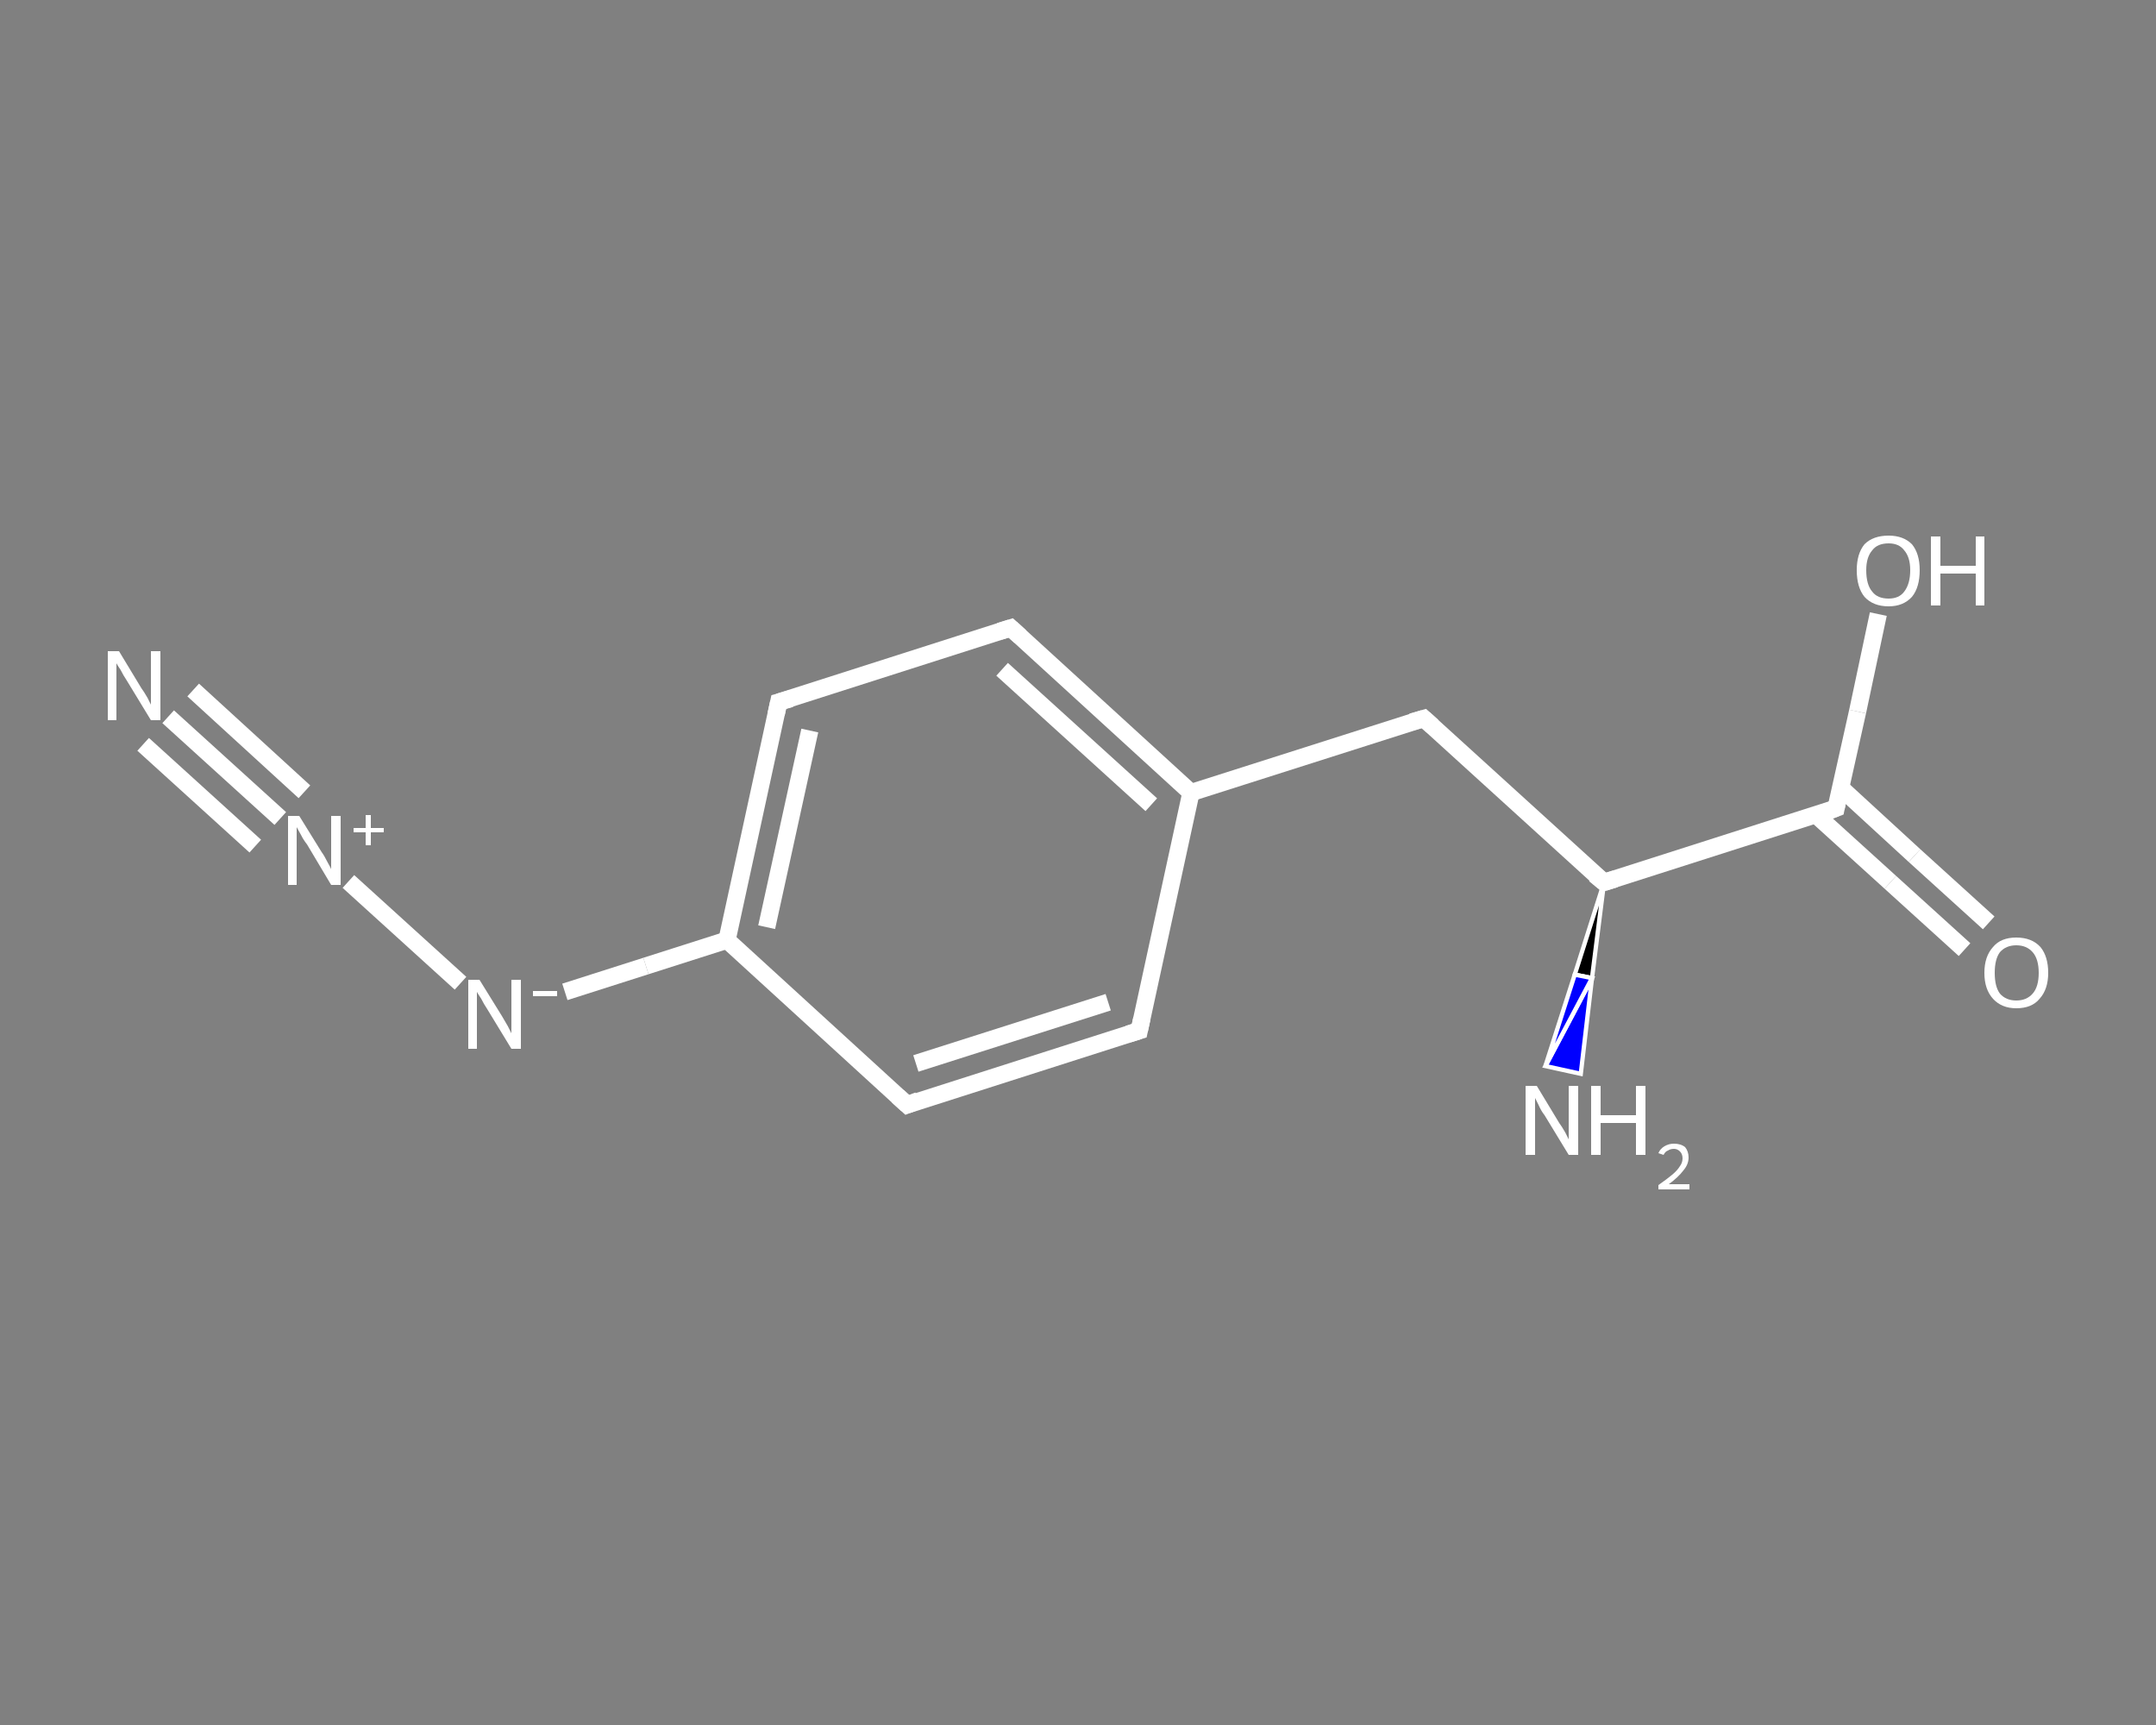 <?xml version='1.0' encoding='iso-8859-1'?>
<svg version='1.1' baseProfile='full'
              xmlns='http://www.w3.org/2000/svg'
                      xmlns:rdkit='http://www.rdkit.org/xml'
                      xmlns:xlink='http://www.w3.org/1999/xlink'
                  xml:space='preserve'
width='250px' height='200px' viewBox='0 0 250 200'>
<rect x="0" y="0" width="250" height="200" fill="#808080" stroke="none"/>
<!-- END OF HEADER -->
<rect style='opacity:1.0;fill:transparent;stroke:none' width='250.0' height='200.0' x='0.0' y='0.0'> </rect>
<path class='bond-0 atom-0 atom-1' d='M 19.5,83.1 L 32.5,94.9' style='fill:none;fill-rule:evenodd;stroke:#FFFFFF;stroke-width:2.0px;stroke-linecap:butt;stroke-linejoin:miter;stroke-opacity:1' />
<path class='bond-0 atom-0 atom-1' d='M 22.4,80.0 L 35.3,91.8' style='fill:none;fill-rule:evenodd;stroke:#FFFFFF;stroke-width:2.0px;stroke-linecap:butt;stroke-linejoin:miter;stroke-opacity:1' />
<path class='bond-0 atom-0 atom-1' d='M 16.6,86.3 L 29.6,98.1' style='fill:none;fill-rule:evenodd;stroke:#FFFFFF;stroke-width:2.0px;stroke-linecap:butt;stroke-linejoin:miter;stroke-opacity:1' />
<path class='bond-1 atom-1 atom-2' d='M 40.4,102.2 L 53.4,114.0' style='fill:none;fill-rule:evenodd;stroke:#FFFFFF;stroke-width:2.0px;stroke-linecap:butt;stroke-linejoin:miter;stroke-opacity:1' />
<path class='bond-2 atom-2 atom-3' d='M 65.5,115.0 L 74.9,112.0' style='fill:none;fill-rule:evenodd;stroke:#FFFFFF;stroke-width:2.0px;stroke-linecap:butt;stroke-linejoin:miter;stroke-opacity:1' />
<path class='bond-2 atom-2 atom-3' d='M 74.9,112.0 L 84.3,109.0' style='fill:none;fill-rule:evenodd;stroke:#FFFFFF;stroke-width:2.0px;stroke-linecap:butt;stroke-linejoin:miter;stroke-opacity:1' />
<path class='bond-3 atom-3 atom-4' d='M 84.3,109.0 L 90.3,81.4' style='fill:none;fill-rule:evenodd;stroke:#FFFFFF;stroke-width:2.0px;stroke-linecap:butt;stroke-linejoin:miter;stroke-opacity:1' />
<path class='bond-3 atom-3 atom-4' d='M 88.9,107.5 L 93.9,84.7' style='fill:none;fill-rule:evenodd;stroke:#FFFFFF;stroke-width:2.0px;stroke-linecap:butt;stroke-linejoin:miter;stroke-opacity:1' />
<path class='bond-4 atom-4 atom-5' d='M 90.3,81.4 L 117.2,72.8' style='fill:none;fill-rule:evenodd;stroke:#FFFFFF;stroke-width:2.0px;stroke-linecap:butt;stroke-linejoin:miter;stroke-opacity:1' />
<path class='bond-5 atom-5 atom-6' d='M 117.2,72.8 L 138.1,91.9' style='fill:none;fill-rule:evenodd;stroke:#FFFFFF;stroke-width:2.0px;stroke-linecap:butt;stroke-linejoin:miter;stroke-opacity:1' />
<path class='bond-5 atom-5 atom-6' d='M 116.2,77.6 L 133.5,93.3' style='fill:none;fill-rule:evenodd;stroke:#FFFFFF;stroke-width:2.0px;stroke-linecap:butt;stroke-linejoin:miter;stroke-opacity:1' />
<path class='bond-6 atom-6 atom-7' d='M 138.1,91.9 L 165.1,83.3' style='fill:none;fill-rule:evenodd;stroke:#FFFFFF;stroke-width:2.0px;stroke-linecap:butt;stroke-linejoin:miter;stroke-opacity:1' />
<path class='bond-7 atom-7 atom-8' d='M 165.1,83.3 L 186.0,102.3' style='fill:none;fill-rule:evenodd;stroke:#FFFFFF;stroke-width:2.0px;stroke-linecap:butt;stroke-linejoin:miter;stroke-opacity:1' />
<path class='bond-8 atom-8 atom-9' d='M 186.0,102.3 L 184.6,113.4 L 182.6,113.0 Z' style='fill:#000000;fill-rule:evenodd;fill-opacity:1;stroke:#FFFFFF;stroke-width:0.5px;stroke-linecap:butt;stroke-linejoin:miter;stroke-opacity:1;' />
<path class='bond-8 atom-8 atom-9' d='M 184.6,113.4 L 179.2,123.6 L 183.3,124.5 Z' style='fill:#0000FF;fill-rule:evenodd;fill-opacity:1;stroke:#FFFFFF;stroke-width:0.5px;stroke-linecap:butt;stroke-linejoin:miter;stroke-opacity:1;' />
<path class='bond-8 atom-8 atom-9' d='M 184.6,113.4 L 182.6,113.0 L 179.2,123.6 Z' style='fill:#0000FF;fill-rule:evenodd;fill-opacity:1;stroke:#FFFFFF;stroke-width:0.5px;stroke-linecap:butt;stroke-linejoin:miter;stroke-opacity:1;' />
<path class='bond-9 atom-8 atom-10' d='M 186.0,102.3 L 212.9,93.7' style='fill:none;fill-rule:evenodd;stroke:#FFFFFF;stroke-width:2.0px;stroke-linecap:butt;stroke-linejoin:miter;stroke-opacity:1' />
<path class='bond-10 atom-10 atom-11' d='M 210.6,94.5 L 219.2,102.3' style='fill:none;fill-rule:evenodd;stroke:#FFFFFF;stroke-width:2.0px;stroke-linecap:butt;stroke-linejoin:miter;stroke-opacity:1' />
<path class='bond-10 atom-10 atom-11' d='M 219.2,102.3 L 227.8,110.1' style='fill:none;fill-rule:evenodd;stroke:#FFFFFF;stroke-width:2.0px;stroke-linecap:butt;stroke-linejoin:miter;stroke-opacity:1' />
<path class='bond-10 atom-10 atom-11' d='M 213.4,91.3 L 222.0,99.2' style='fill:none;fill-rule:evenodd;stroke:#FFFFFF;stroke-width:2.0px;stroke-linecap:butt;stroke-linejoin:miter;stroke-opacity:1' />
<path class='bond-10 atom-10 atom-11' d='M 222.0,99.2 L 230.6,107.0' style='fill:none;fill-rule:evenodd;stroke:#FFFFFF;stroke-width:2.0px;stroke-linecap:butt;stroke-linejoin:miter;stroke-opacity:1' />
<path class='bond-11 atom-10 atom-12' d='M 212.9,93.7 L 215.4,82.5' style='fill:none;fill-rule:evenodd;stroke:#FFFFFF;stroke-width:2.0px;stroke-linecap:butt;stroke-linejoin:miter;stroke-opacity:1' />
<path class='bond-11 atom-10 atom-12' d='M 215.4,82.5 L 217.8,71.2' style='fill:none;fill-rule:evenodd;stroke:#FFFFFF;stroke-width:2.0px;stroke-linecap:butt;stroke-linejoin:miter;stroke-opacity:1' />
<path class='bond-12 atom-6 atom-13' d='M 138.1,91.9 L 132.1,119.5' style='fill:none;fill-rule:evenodd;stroke:#FFFFFF;stroke-width:2.0px;stroke-linecap:butt;stroke-linejoin:miter;stroke-opacity:1' />
<path class='bond-13 atom-13 atom-14' d='M 132.1,119.5 L 105.2,128.1' style='fill:none;fill-rule:evenodd;stroke:#FFFFFF;stroke-width:2.0px;stroke-linecap:butt;stroke-linejoin:miter;stroke-opacity:1' />
<path class='bond-13 atom-13 atom-14' d='M 128.5,116.2 L 106.2,123.3' style='fill:none;fill-rule:evenodd;stroke:#FFFFFF;stroke-width:2.0px;stroke-linecap:butt;stroke-linejoin:miter;stroke-opacity:1' />
<path class='bond-14 atom-14 atom-3' d='M 105.2,128.1 L 84.3,109.0' style='fill:none;fill-rule:evenodd;stroke:#FFFFFF;stroke-width:2.0px;stroke-linecap:butt;stroke-linejoin:miter;stroke-opacity:1' />
<path d='M 90.0,82.8 L 90.3,81.4 L 91.7,81.0' style='fill:none;stroke:#FFFFFF;stroke-width:2.0px;stroke-linecap:butt;stroke-linejoin:miter;stroke-opacity:1;' />
<path d='M 115.9,73.2 L 117.2,72.8 L 118.3,73.8' style='fill:none;stroke:#FFFFFF;stroke-width:2.0px;stroke-linecap:butt;stroke-linejoin:miter;stroke-opacity:1;' />
<path d='M 163.7,83.7 L 165.1,83.3 L 166.1,84.2' style='fill:none;stroke:#FFFFFF;stroke-width:2.0px;stroke-linecap:butt;stroke-linejoin:miter;stroke-opacity:1;' />
<path d='M 184.9,101.4 L 186.0,102.3 L 187.3,101.9' style='fill:none;stroke:#FFFFFF;stroke-width:2.0px;stroke-linecap:butt;stroke-linejoin:miter;stroke-opacity:1;' />
<path d='M 211.6,94.2 L 212.9,93.7 L 213.0,93.2' style='fill:none;stroke:#FFFFFF;stroke-width:2.0px;stroke-linecap:butt;stroke-linejoin:miter;stroke-opacity:1;' />
<path d='M 132.4,118.1 L 132.1,119.5 L 130.8,119.9' style='fill:none;stroke:#FFFFFF;stroke-width:2.0px;stroke-linecap:butt;stroke-linejoin:miter;stroke-opacity:1;' />
<path d='M 106.5,127.6 L 105.2,128.1 L 104.1,127.1' style='fill:none;stroke:#FFFFFF;stroke-width:2.0px;stroke-linecap:butt;stroke-linejoin:miter;stroke-opacity:1;' />
<path class='atom-0' d='M 13.8 75.5
L 16.4 79.8
Q 16.7 80.2, 17.1 80.9
Q 17.5 81.7, 17.5 81.7
L 17.5 75.5
L 18.6 75.5
L 18.6 83.5
L 17.5 83.5
L 14.7 78.9
Q 14.3 78.3, 14.0 77.7
Q 13.6 77.1, 13.5 76.9
L 13.5 83.5
L 12.5 83.5
L 12.5 75.5
L 13.8 75.5
' fill='#FFFFFF'/>
<path class='atom-1' d='M 34.7 94.6
L 37.3 98.8
Q 37.6 99.2, 38.0 100.0
Q 38.4 100.7, 38.4 100.8
L 38.4 94.6
L 39.5 94.6
L 39.5 102.6
L 38.4 102.6
L 35.6 97.9
Q 35.2 97.4, 34.9 96.8
Q 34.5 96.1, 34.4 95.9
L 34.4 102.6
L 33.4 102.6
L 33.4 94.6
L 34.7 94.6
' fill='#FFFFFF'/>
<path class='atom-1' d='M 41.0 96.0
L 42.4 96.0
L 42.4 94.5
L 43.0 94.5
L 43.0 96.0
L 44.5 96.0
L 44.5 96.5
L 43.0 96.5
L 43.0 98.0
L 42.4 98.0
L 42.4 96.5
L 41.0 96.5
L 41.0 96.0
' fill='#FFFFFF'/>
<path class='atom-2' d='M 55.6 113.6
L 58.2 117.8
Q 58.5 118.3, 58.9 119.0
Q 59.3 119.8, 59.3 119.8
L 59.3 113.6
L 60.4 113.6
L 60.4 121.6
L 59.3 121.6
L 56.5 117.0
Q 56.1 116.4, 55.8 115.8
Q 55.4 115.2, 55.3 115.0
L 55.3 121.6
L 54.3 121.6
L 54.3 113.6
L 55.6 113.6
' fill='#FFFFFF'/>
<path class='atom-2' d='M 61.8 114.9
L 64.6 114.9
L 64.6 115.5
L 61.8 115.5
L 61.8 114.9
' fill='#FFFFFF'/>
<path class='atom-9' d='M 178.2 125.9
L 180.8 130.2
Q 181.1 130.6, 181.5 131.3
Q 181.9 132.1, 181.9 132.1
L 181.9 125.9
L 183.0 125.9
L 183.0 133.9
L 181.9 133.9
L 179.1 129.3
Q 178.7 128.8, 178.4 128.1
Q 178.1 127.5, 178.0 127.3
L 178.0 133.9
L 176.9 133.9
L 176.9 125.9
L 178.2 125.9
' fill='#FFFFFF'/>
<path class='atom-9' d='M 184.5 125.9
L 185.6 125.9
L 185.6 129.3
L 189.7 129.3
L 189.7 125.9
L 190.8 125.9
L 190.8 133.9
L 189.7 133.9
L 189.7 130.2
L 185.6 130.2
L 185.6 133.9
L 184.5 133.9
L 184.5 125.9
' fill='#FFFFFF'/>
<path class='atom-9' d='M 192.3 133.7
Q 192.5 133.2, 193.0 132.9
Q 193.5 132.6, 194.1 132.6
Q 194.9 132.6, 195.4 133.0
Q 195.8 133.5, 195.8 134.2
Q 195.8 135.0, 195.2 135.7
Q 194.6 136.5, 193.5 137.3
L 195.9 137.3
L 195.9 137.9
L 192.3 137.9
L 192.3 137.4
Q 193.3 136.7, 193.9 136.2
Q 194.5 135.7, 194.8 135.2
Q 195.1 134.8, 195.1 134.3
Q 195.1 133.8, 194.8 133.5
Q 194.5 133.2, 194.1 133.2
Q 193.7 133.2, 193.4 133.4
Q 193.1 133.5, 192.9 133.9
L 192.3 133.7
' fill='#FFFFFF'/>
<path class='atom-11' d='M 230.1 112.8
Q 230.1 110.9, 231.1 109.8
Q 232.0 108.7, 233.8 108.7
Q 235.6 108.7, 236.6 109.8
Q 237.5 110.9, 237.5 112.8
Q 237.5 114.7, 236.5 115.8
Q 235.6 116.9, 233.8 116.9
Q 232.1 116.9, 231.1 115.8
Q 230.1 114.7, 230.1 112.8
M 233.8 116.0
Q 235.0 116.0, 235.7 115.2
Q 236.4 114.4, 236.4 112.8
Q 236.4 111.2, 235.7 110.4
Q 235.0 109.6, 233.8 109.6
Q 232.6 109.6, 231.9 110.4
Q 231.3 111.2, 231.3 112.8
Q 231.3 114.4, 231.9 115.2
Q 232.6 116.0, 233.8 116.0
' fill='#FFFFFF'/>
<path class='atom-12' d='M 215.3 66.1
Q 215.3 64.2, 216.2 63.1
Q 217.2 62.1, 219.0 62.1
Q 220.7 62.1, 221.7 63.1
Q 222.6 64.2, 222.6 66.1
Q 222.6 68.1, 221.7 69.2
Q 220.7 70.3, 219.0 70.3
Q 217.2 70.3, 216.2 69.2
Q 215.3 68.1, 215.3 66.1
M 219.0 69.4
Q 220.2 69.4, 220.8 68.6
Q 221.5 67.7, 221.5 66.1
Q 221.5 64.6, 220.8 63.8
Q 220.2 63.0, 219.0 63.0
Q 217.7 63.0, 217.1 63.8
Q 216.4 64.6, 216.4 66.1
Q 216.4 67.8, 217.1 68.6
Q 217.7 69.4, 219.0 69.4
' fill='#FFFFFF'/>
<path class='atom-12' d='M 223.9 62.2
L 225.0 62.2
L 225.0 65.6
L 229.1 65.6
L 229.1 62.2
L 230.1 62.2
L 230.1 70.2
L 229.1 70.2
L 229.1 66.5
L 225.0 66.5
L 225.0 70.2
L 223.9 70.2
L 223.9 62.2
' fill='#FFFFFF'/>
</svg>
